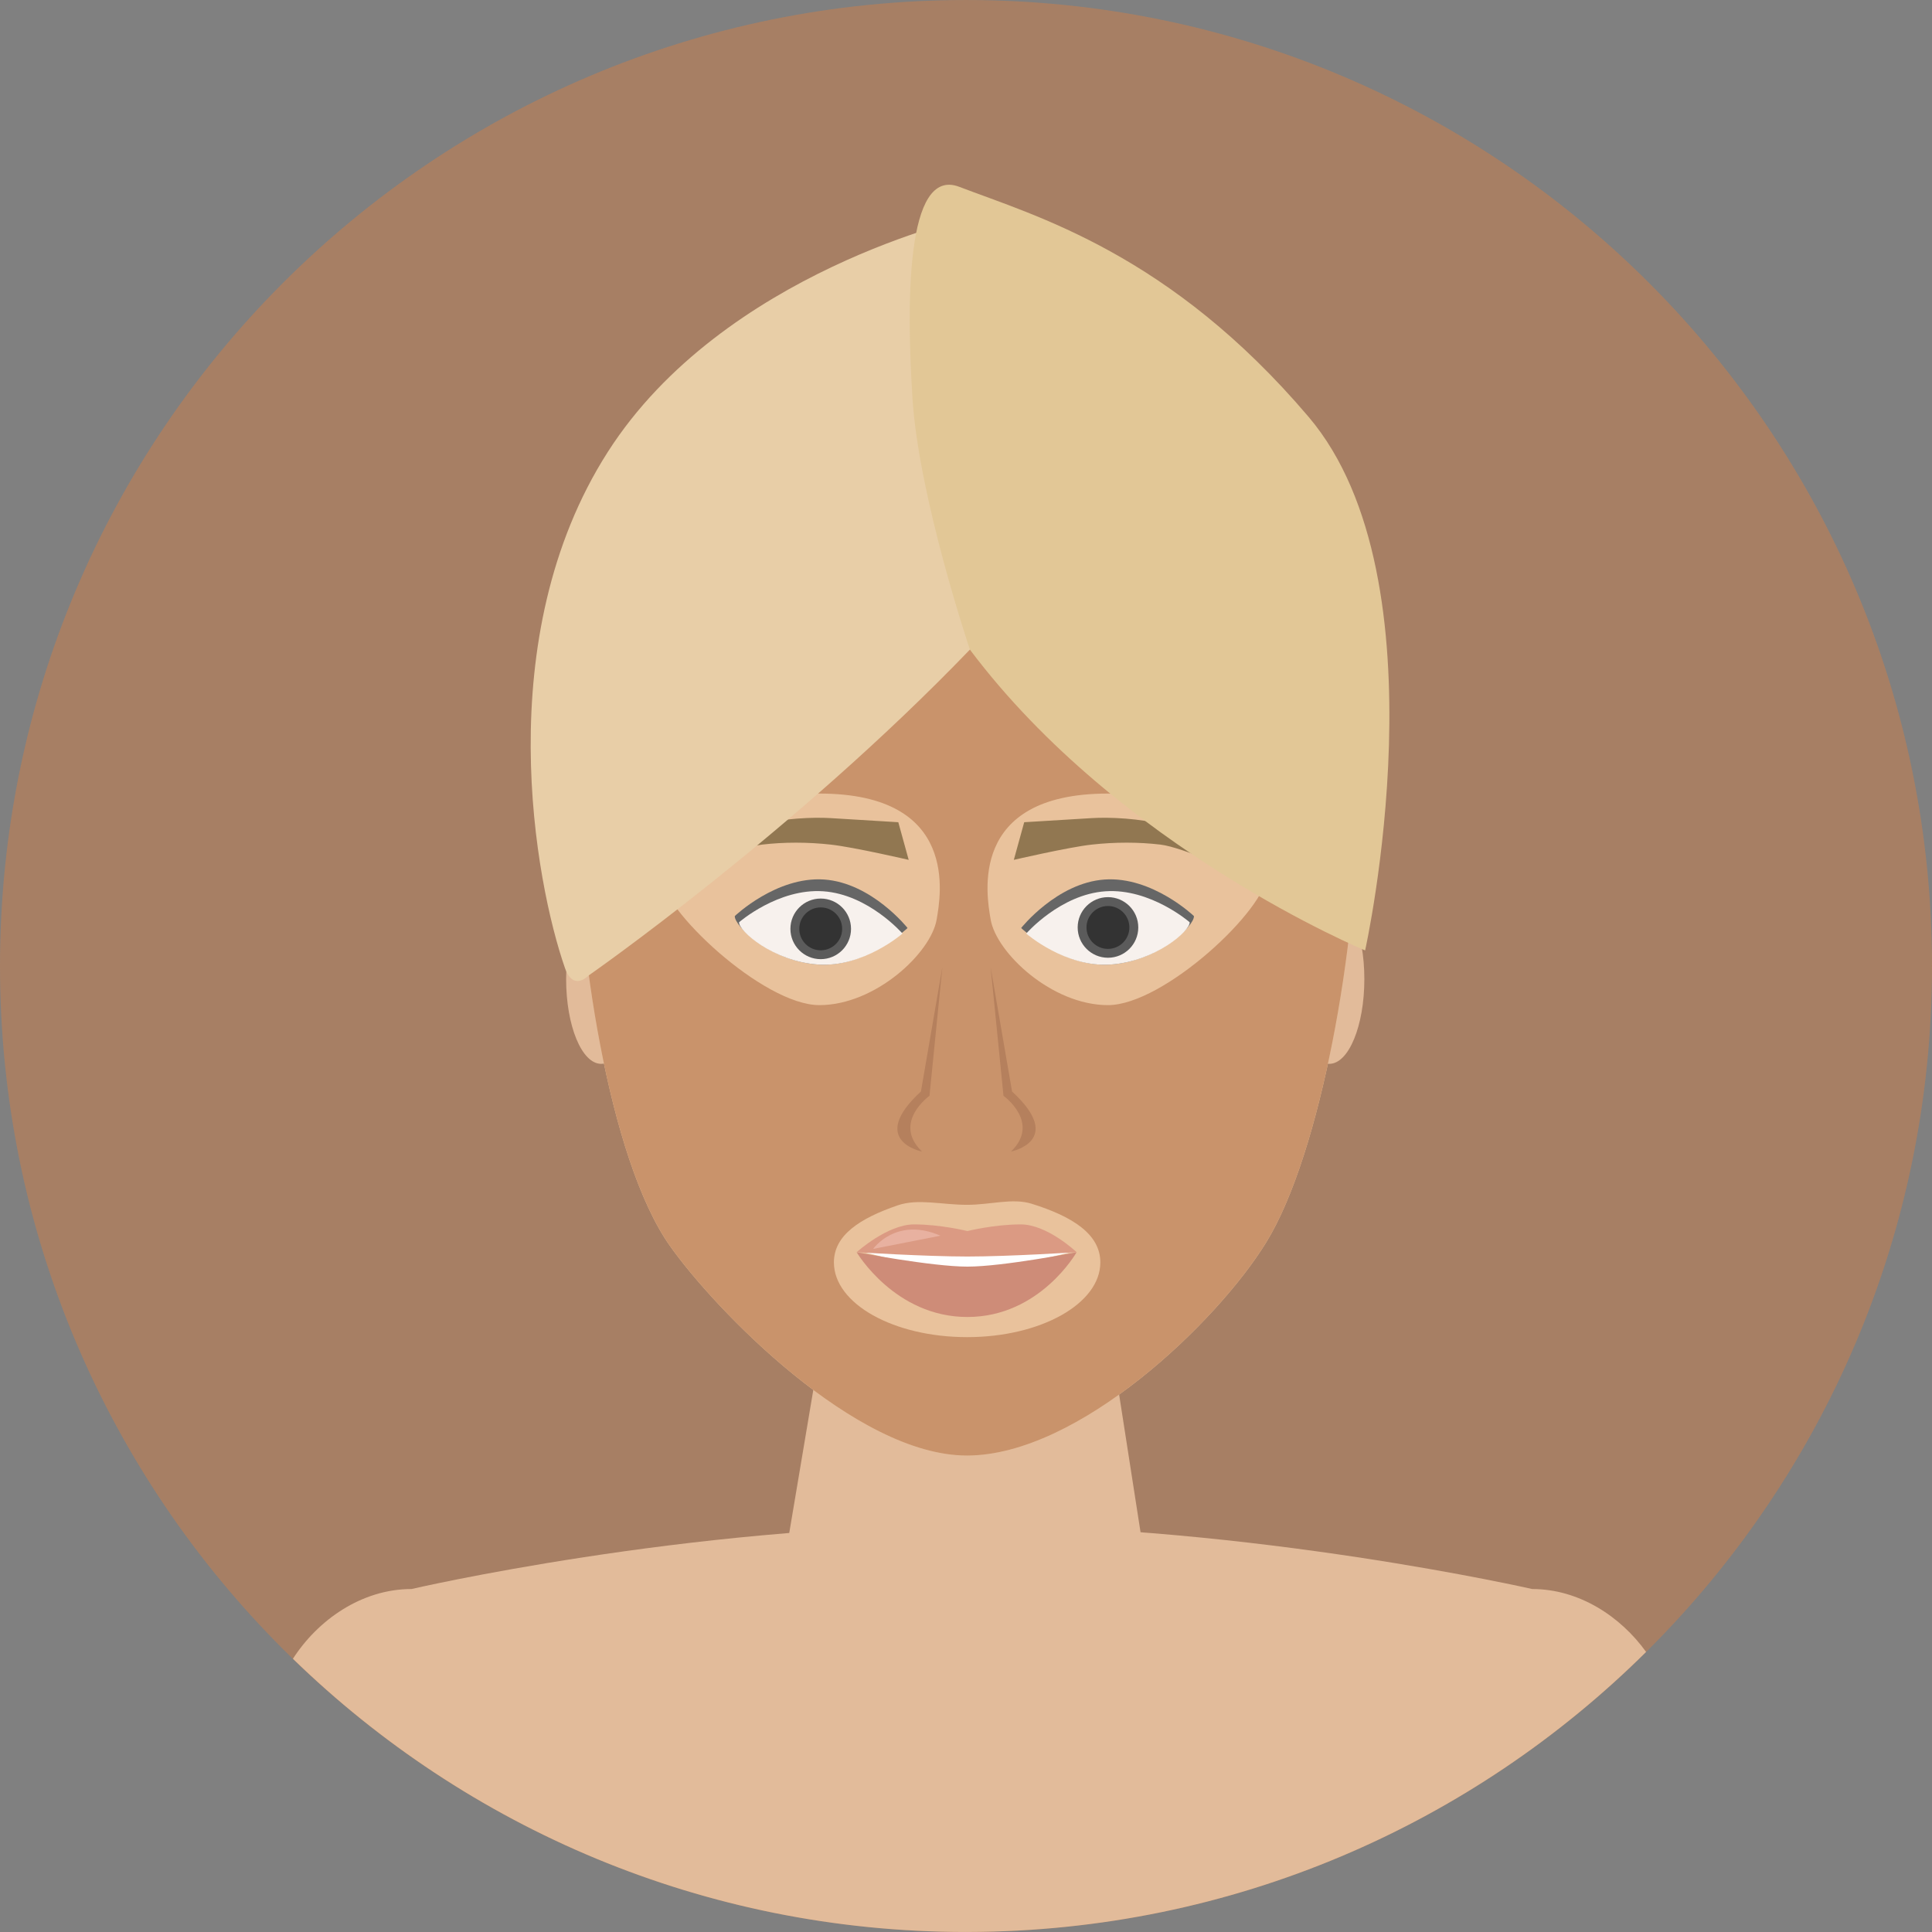 <?xml version="1.0" encoding="iso-8859-1"?>
<!-- Uploaded to: SVG Repo, www.svgrepo.com, Generator: SVG Repo Mixer Tools -->
<svg height="800px" width="800px" version="1.1" id="Layer_1" xmlns="http://www.w3.org/2000/svg" xmlns:xlink="http://www.w3.org/1999/xlink" 
	 viewBox="0 0 496.159 496.159" xml:space="preserve">
<rect x="0" y="0" width="496.159" height="496.159" fill="#808080" stroke="none"/>
<path style="fill:#A77F64;" d="M248.083,0.003C111.071,0.003,0,111.063,0,248.085c0,137.001,111.07,248.07,248.083,248.07
	c137.006,0,248.076-111.069,248.076-248.07C496.159,111.062,385.089,0.003,248.083,0.003z"/>
<g>
	<polygon style="fill:#E2BB9A;" points="286.327,351.206 209.83,351.206 196.463,430.701 298.694,430.701 	"/>
	<path style="fill:#E2BB9A;" d="M393.483,408.079c0,0-71.682-16.355-144.531-16.355c-72.85,0-143.279,16.355-143.279,16.355
		c-12.827,0-24.078,7.996-30.449,17.917c44.646,43.381,105.552,70.118,172.712,70.157c0.265,0,0.528-0.005,0.793-0.006
		c67.864-0.173,129.318-27.598,174.008-71.908C416.209,415.148,405.544,408.079,393.483,408.079z"/>
	<ellipse style="fill:#E2BB9A;" cx="341.38" cy="251.459" rx="9" ry="21.749"/>
	<ellipse style="fill:#E2BB9A;" cx="154.39" cy="251.459" rx="9" ry="21.749"/>
</g>
<path style="fill:#E9C29C;" d="M248.322,108.588c-55.328,0-100.183,27.276-100.183,100.491c0,32.833,8.072,88.486,23.934,110.921
	c11.368,16.079,47.572,53.795,76.249,53.795s64.329-34.383,76.839-54.716c14.292-23.229,23.345-77.6,23.345-110
	C348.506,135.864,303.657,108.588,248.322,108.588z"/>
<g>
	<path style="fill:#917751;" d="M230.694,211.155c0,0-12.757-0.781-17.378-1.057s-12.289,0.058-18.622,1.724s-19,12.333-19,12.333
		s14.333-6.583,20-7.25s11.667-0.667,17.667,0s20,3.917,20,3.917L230.694,211.155z"/>
	<path style="fill:#917751;" d="M299.028,211.822c-6.333-1.667-14-2-18.622-1.724s-17.378,1.057-17.378,1.057l-2.667,9.667
		c0,0,14-3.25,20-3.917s12-0.667,17.667,0s20,7.25,20,7.25S305.361,213.489,299.028,211.822z"/>
</g>
<path style="fill:#C9936B;" d="M248.322,108.588c-55.328,0-100.183,27.276-100.183,100.491c0,32.833,8.072,88.486,23.934,110.921
	c11.368,16.079,47.572,53.795,76.249,53.795s64.329-34.383,76.839-54.716c14.292-23.229,23.345-77.6,23.345-110
	C348.506,135.864,303.657,108.588,248.322,108.588z M169.542,224.462c0-8.836,26.495-20.667,40.878-20.667
	c36.122,0,31.143,26.333,30.125,32.333c-1.46,8.603-15.74,22-30.125,22C196.037,258.129,169.542,233.299,169.542,224.462z
	 M248.368,343.391c-18.895,0-34.212-8.592-34.212-19.193c0-6.946,6.578-11.297,16.43-14.667c5.182-1.772,11.27-0.12,17.782-0.12
	c6.002,0,11.644-1.805,16.548-0.282c10.532,3.272,17.664,7.836,17.664,15.068C282.58,334.798,267.262,343.391,248.368,343.391z
	 M284.535,258.129c-14.384,0-28.665-13.397-30.125-22c-1.018-6-5.997-32.333,30.125-32.333c14.384,0,40.878,11.83,40.878,20.667
	C325.413,233.299,298.919,258.129,284.535,258.129z"/>
<path style="fill:#666666;" d="M211.643,225.871c-12.251-0.847-22.937,9.384-22.937,9.384c-0.174,2.52,9.176,11.604,21.427,12.452
	c12.251,0.847,22.937-9.384,22.937-9.384S223.894,226.718,211.643,225.871z"/>
<path style="fill:#F7F1ED;" d="M211.434,228.892c-11.59-0.802-21.638,7.955-21.638,7.955c-0.15,2.172,8.747,10.057,20.337,10.859
	c11.59,0.801,21.638-7.956,21.638-7.956S223.025,229.693,211.434,228.892z"/>
<circle style="fill:#5B5B5B;" cx="210.77" cy="238.539" r="7.782"/>
<circle style="fill:#333333;" cx="210.77" cy="238.539" r="5.507"/>
<path style="fill:#666666;" d="M283.675,225.871c-12.251,0.848-21.427,12.452-21.427,12.452s10.686,10.23,22.937,9.384
	c12.251-0.848,21.601-9.932,21.427-12.452C306.612,235.254,295.926,225.023,283.675,225.871z"/>
<path style="fill:#F7F1ED;" d="M283.884,228.892c-11.591,0.801-20.337,10.858-20.337,10.858s10.048,8.757,21.639,7.956
	c11.591-0.802,20.487-8.687,20.337-10.859C305.522,236.847,295.475,228.09,283.884,228.892z"/>
<circle style="fill:#5B5B5B;" cx="284.54" cy="238.179" r="7.782"/>
<circle style="fill:#333333;" cx="284.53" cy="238.179" r="5.506"/>
<path style="fill:#E8CEA7;" d="M156.08,116.079c-30.497,47.701-18.616,110.635-11,132.5c2.124,6.096,6,2,6,2s52.796-36.758,98-83.75
	V55.794C249.08,55.794,185.753,69.667,156.08,116.079z"/>
<path style="fill:#E2C796;" d="M336.08,107.079c-35.652-41.994-70.029-51.573-89.753-59.107
	c-13.805-5.273-13.499,30.249-11.999,54.248c1.598,25.571,14.752,64.609,14.752,64.609c38.5,51.25,101.5,77.25,101.5,77.25
	S371.733,149.073,336.08,107.079z"/>
<polygon style="fill:#FFFFFF;" points="248.437,320.336 221.043,321.389 248.058,327.946 275.831,321.389 "/>
<path style="fill:#CE8C78;" d="M248.437,325.283c-9.131,0-28.442-3.704-28.442-3.704s9.8,16.64,28.443,16.64
	s28.055-16.64,28.055-16.64S257.569,325.283,248.437,325.283z"/>
<path style="fill:#DB9A83;" d="M262.134,314.439c-6.85,0-13.696,1.712-13.696,1.712s-6.849-1.712-13.697-1.712
	c-6.849,0-14.746,7.14-14.746,7.14s17.789,1.111,28.443,1.111s28.055-1.111,28.055-1.111S268.983,314.439,262.134,314.439z"/>
<path style="fill:#E8B1A0;" d="M224.237,320.736l17.275-3.394C230.078,312.369,224.237,320.736,224.237,320.736z"/>
<g>
	<path style="fill:#B5805D;" d="M259.91,280.313l-5.505-31.932l3.303,33.033c0,0,9.634,6.882,1.927,14.314
		C259.635,295.728,273.673,292.975,259.91,280.313z"/>
	<path style="fill:#B5805D;" d="M236.503,280.313c-13.763,12.662,0.275,15.415,0.275,15.415c-7.708-7.432,1.927-14.314,1.927-14.314
		l3.304-33.033L236.503,280.313z"/>
</g>
</svg>